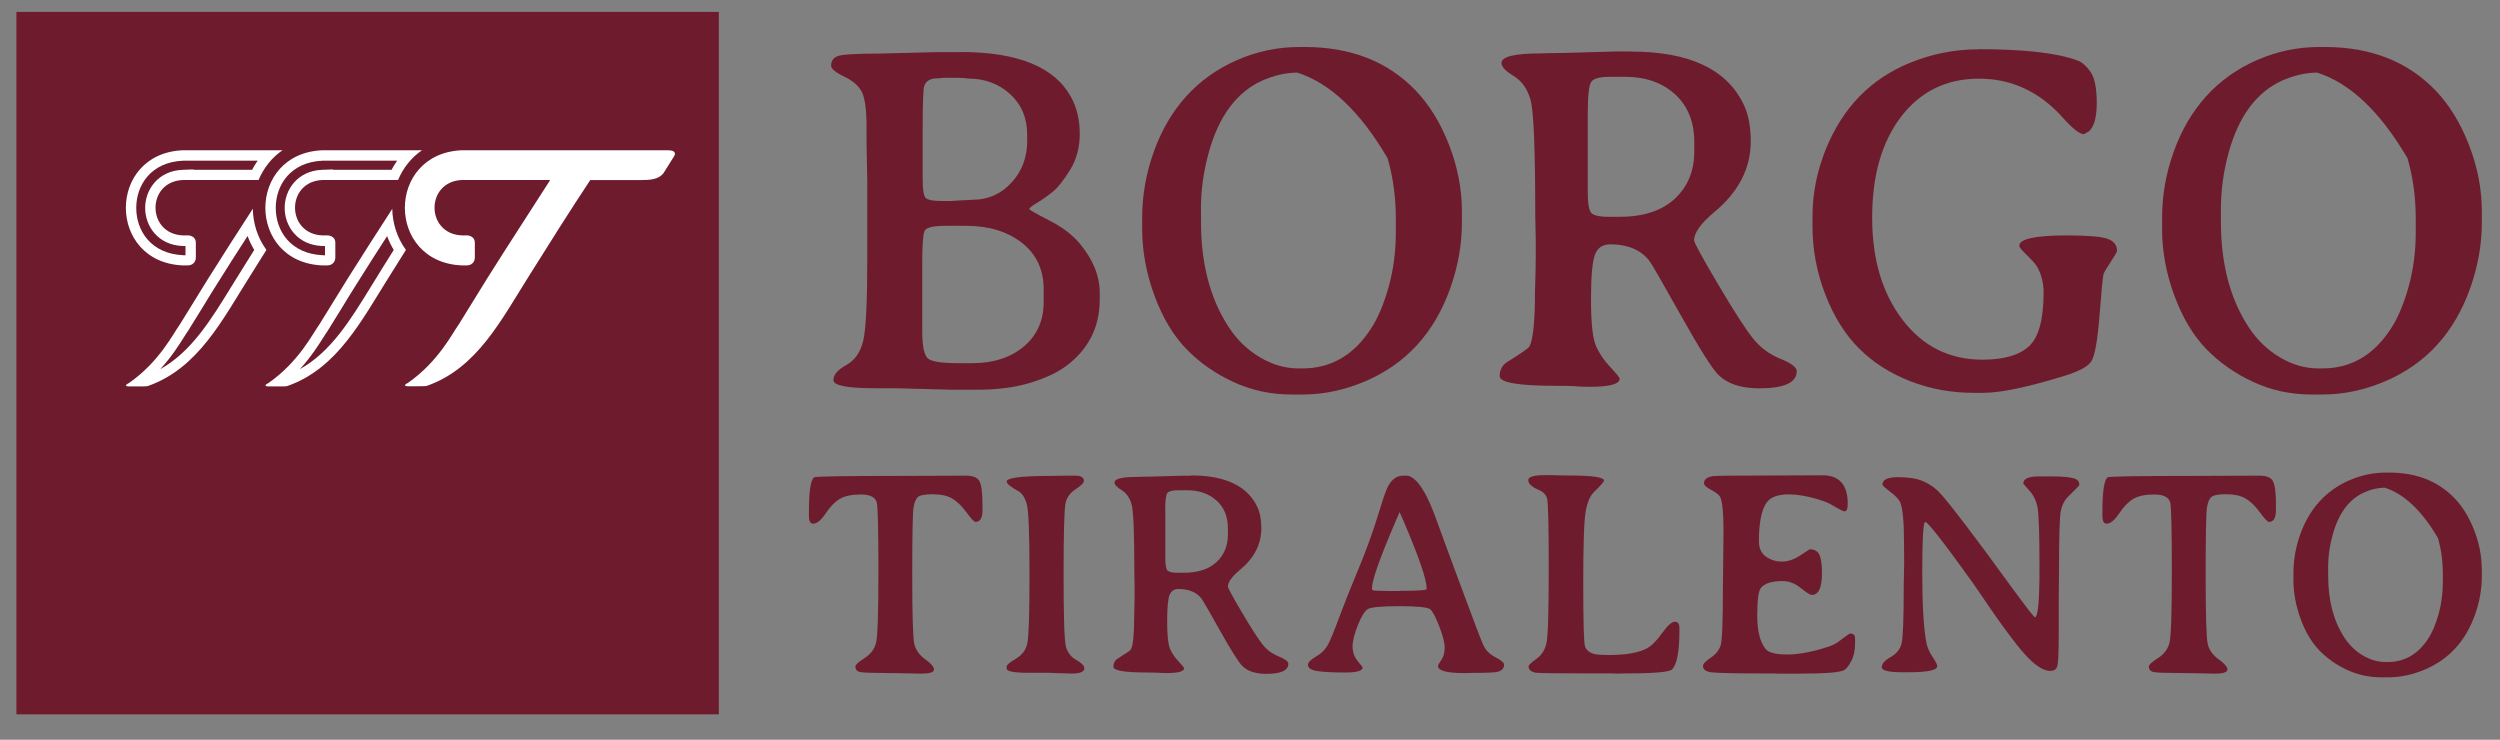 <?xml version="1.0" encoding="UTF-8"?>
<svg id="Layer_1" data-name="Layer 1" xmlns="http://www.w3.org/2000/svg" viewBox="0 0 300 88.77">
  <rect x="0" y="0" width="300" height="88.77" fill="#808080" stroke="none"/>
  <defs>
    <style>
      .cls-1 {
        fill: #6e1c2d;
      }

      .cls-1, .cls-2 {
        stroke-width: 0px;
      }

      .cls-2 {
        fill: #fff;
      }
    </style>
  </defs>
  <rect class="cls-1" x="1.97" y="1.42" width="84.29" height="84.29" transform="translate(87.68 -.54) rotate(90)"/>
  <g>
    <path class="cls-1" d="M115.29,6.24c6.87,0,11.28,1.81,13.24,5.42.7,1.27,1.04,2.74,1.04,4.39s-.39,3.1-1.17,4.36c-.78,1.26-1.48,2.13-2.09,2.62-.61.49-1.23.93-1.85,1.3-.63.38-.94.62-.94.74s.78.56,2.33,1.35c1.55.78,2.78,1.7,3.69,2.77,1.62,1.93,2.43,3.92,2.43,5.97v.75c0,3.4-1.39,6.1-4.17,8.11-1,.73-2.41,1.38-4.21,1.93-1.8.55-3.95.82-6.44.82h-3.07l-.75-.03c-.5-.02-1.01-.03-1.53-.03l-.75-.03c-.5-.02-1-.03-1.51-.03l-.75-.03c-.5-.02-1-.03-1.51-.03h-2.23c-3.36,0-5.04-.32-5.04-.97s.52-1.25,1.55-1.82c1.03-.57,1.71-1.55,2.03-2.93.32-1.38.48-4.6.48-9.66v-9.53l-.06-3.01c-.02-.5-.03-1.7-.03-3.59s-.18-3.22-.53-3.98c-.36-.76-1.07-1.39-2.13-1.9-1.06-.5-1.59-.95-1.59-1.33,0-.56.27-.94.81-1.14.54-.2,2.2-.3,4.98-.3l6.72-.17h3.07ZM115.95,27.1h-2.49c-1.49,0-2.32.2-2.51.61-.18.41-.28,1.63-.28,3.68v8.31c0,1.8.22,2.89.65,3.29s1.65.59,3.64.59h1.71c2.55,0,4.61-.67,6.2-2.01,1.58-1.34,2.37-3.11,2.37-5.32v-1.51c0-2.38-.87-4.24-2.61-5.6-1.74-1.36-3.97-2.04-6.69-2.04ZM112.48,9.4c-.87,0-1.4.33-1.59.99-.11.41-.17,2.23-.17,5.47v5.62c0,1.2.11,1.94.32,2.22.21.28.87.42,1.97.42h1.22l.26-.03,1.74-.09c.17-.02.34-.03.49-.03,1.85,0,3.41-.69,4.66-2.06,1.26-1.37,1.88-3.03,1.88-4.98v-.78c0-1.99-.68-3.61-2.04-4.85-1.36-1.24-3.03-1.87-5-1.87l-.52-.06-.75-.03h-1.74c-.31.04-.55.06-.72.06Z"/>
    <path class="cls-1" d="M175.43,25.36v1.36c0,2.63-.47,5.24-1.39,7.85-1.91,5.37-5.31,9.09-10.2,11.18-2.49,1.06-4.99,1.59-7.5,1.59h-1.36c-2.49,0-4.82-.5-6.99-1.51-2.17-1-4.05-2.32-5.63-3.95-1.58-1.63-2.86-3.78-3.84-6.44-.97-2.67-1.46-5.31-1.46-7.94v-1.36c0-2.68.46-5.32,1.39-7.92.93-2.6,2.23-4.82,3.91-6.68,1.68-1.85,3.72-3.3,6.11-4.34,2.39-1.04,4.87-1.56,7.44-1.56h.67c5.5,0,9.93,1.73,13.26,5.18,1.66,1.72,3.01,3.9,4.04,6.55,1.03,2.65,1.55,5.31,1.55,7.99ZM144.12,25.07v1.56c0,5.04,1.11,9.25,3.33,12.63,1,1.53,2.25,2.73,3.75,3.62,1.5.89,3.04,1.33,4.62,1.33h.47c3.44,0,6.19-1.6,8.25-4.81.81-1.24,1.51-2.89,2.09-4.95.58-2.07.87-4.27.87-6.6v-1.59c0-2.57-.33-4.99-.99-7.27-3.28-5.6-6.9-9.03-10.86-10.28-1.43.02-2.86.36-4.29,1.01-2.97,1.39-5.06,4.19-6.26,8.4-.66,2.34-.99,4.65-.99,6.95Z"/>
    <path class="cls-1" d="M195.75,6.19c7.01,0,11.52,2.14,13.53,6.43.54,1.16.81,2.61.81,4.34,0,3.24-1.46,6.07-4.37,8.49-1.62,1.35-2.43,2.48-2.43,3.39,0,.27.96,2.02,2.87,5.26,1.91,3.23,3.31,5.4,4.19,6.5.88,1.1,1.97,1.92,3.29,2.45,1.31.53,1.97,1.03,1.97,1.49,0,1.37-1.5,2.06-4.49,2.06-2.18,0-3.81-.53-4.89-1.59-.75-.73-2.26-3.12-4.52-7.15-2.26-4.04-3.53-6.24-3.82-6.6-1.02-1.29-2.58-1.94-4.66-1.94-.89,0-1.5.4-1.82,1.2s-.49,2.59-.49,5.37.19,4.63.56,5.53c.38.91.95,1.77,1.72,2.59.77.82,1.16,1.3,1.16,1.43,0,.66-1.23.98-3.68.98l-.98-.03-.96-.06c-.43-.02-1.08-.03-1.97-.03-4.54,0-6.81-.39-6.81-1.16s.32-1.35.96-1.74c1.62-1,2.49-1.61,2.61-1.82.44-.81.67-3.04.67-6.69l.06-2.03.03-2.03v-2.03l-.06-3.01c0-7.86-.19-12.45-.56-13.79-.38-1.33-1.05-2.29-2.03-2.88-.97-.59-1.46-1.11-1.46-1.55,0-.77,1.55-1.16,4.63-1.16l.99-.03c.68-.02,1.34-.03,2-.03l5.97-.17h2.03ZM190.53,13.37v9.7c0,1.41.16,2.25.48,2.53.32.28,1,.42,2.04.42h1.25c2.88,0,5.1-.72,6.66-2.16,1.56-1.44,2.35-3.33,2.35-5.66v-1.19c0-2.39-.77-4.29-2.3-5.69-1.54-1.4-3.54-2.1-6.01-2.1h-1.8c-1.22,0-1.97.2-2.24.59-.28.4-.42,1.58-.42,3.55Z"/>
    <path class="cls-1" d="M237.37,5.9c5.52,0,9.5.45,11.93,1.36.54.19,1.06.65,1.56,1.36.5.72.75,1.95.75,3.71s-.32,2.91-.96,3.45l-.58.32c-.52,0-1.38-.68-2.58-2.03-2.78-3.09-6.12-4.63-10.02-4.63s-6.99,1.52-9.33,4.55c-2.32,3.03-3.48,7.07-3.48,12.11s1.22,9.11,3.65,12.28c2.43,3.19,5.63,4.78,9.59,4.78,2.57,0,4.43-.54,5.59-1.62,1.16-1.08,1.74-3.22,1.74-6.43,0-1.24-.29-2.32-.87-3.24-.16-.25-.54-.67-1.14-1.26-.61-.59-.91-.96-.91-1.11,0-.83,1.9-1.25,5.7-1.25,2.43,0,4.05.13,4.84.39s1.19.75,1.19,1.46c0,.14-.25.57-.75,1.32-.5.74-.79,1.24-.87,1.49-.08.25-.24,1.91-.48,4.97-.24,3.06-.58,4.9-1.01,5.52-.43.62-1.51,1.19-3.23,1.71-4.38,1.35-7.62,2.03-9.7,2.03h-1.16c-2.7,0-5.25-.47-7.65-1.41-2.39-.94-4.43-2.24-6.11-3.92-1.68-1.68-3.03-3.84-4.05-6.49-1.02-2.64-1.53-5.36-1.53-8.14v-1.25c0-2.72.54-5.42,1.62-8.08,2.03-4.98,5.41-8.43,10.14-10.34,2.63-1.06,5.33-1.59,8.11-1.59Z"/>
    <path class="cls-1" d="M297.82,25.36v1.36c0,2.63-.47,5.24-1.39,7.85-1.91,5.37-5.31,9.09-10.2,11.18-2.49,1.06-4.99,1.59-7.5,1.59h-1.36c-2.49,0-4.82-.5-6.99-1.51-2.17-1-4.05-2.32-5.63-3.95s-2.86-3.78-3.84-6.44c-.98-2.67-1.46-5.31-1.46-7.94v-1.36c0-2.68.46-5.32,1.39-7.92.93-2.6,2.23-4.82,3.91-6.68,1.68-1.85,3.72-3.3,6.11-4.34,2.39-1.04,4.87-1.56,7.44-1.56h.67c5.5,0,9.93,1.73,13.26,5.18,1.66,1.72,3.01,3.9,4.04,6.55,1.03,2.65,1.55,5.31,1.55,7.99ZM266.51,25.07v1.56c0,5.04,1.11,9.25,3.33,12.63,1,1.53,2.25,2.73,3.75,3.62,1.49.89,3.03,1.33,4.62,1.33h.47c3.44,0,6.19-1.6,8.25-4.81.81-1.24,1.51-2.89,2.09-4.95.58-2.07.87-4.27.87-6.6v-1.59c0-2.57-.33-4.99-.99-7.27-3.28-5.6-6.9-9.03-10.86-10.28-1.43.02-2.86.36-4.29,1.01-2.97,1.39-5.06,4.19-6.26,8.4-.66,2.34-.98,4.65-.98,6.95Z"/>
    <path class="cls-1" d="M117.9,60.7v.53c0,.93-.28,1.4-.84,1.4-.16,0-.53-.39-1.1-1.17-.57-.78-1.16-1.33-1.74-1.66-.58-.33-1.34-.49-2.27-.49s-1.52.1-1.77.31c-.26.2-.44.62-.55,1.25-.11.62-.16,3.34-.16,8.14s.08,7.56.25,8.27.6,1.32,1.3,1.83c.71.5,1.06.91,1.06,1.24s-.53.49-1.6.49l-.58-.02-1.12-.02c-.39-.01-.76-.02-1.13-.02l-1.66-.02c-1.44,0-2.36-.04-2.75-.11s-.59-.3-.59-.69c0-.19.37-.52,1.1-.99.73-.47,1.19-1.08,1.38-1.85.19-.77.28-3.64.28-8.62s-.07-7.72-.2-8.21c-.18-.64-.82-.95-1.9-.95s-1.92.17-2.52.52-1.16.93-1.71,1.75-1.05,1.23-1.5,1.23c-.34,0-.51-.31-.51-.94v-.51c0-2.44.21-3.82.63-4.11.16-.11,3.52-.17,10.08-.17l8.12-.03c.85,0,1.4.22,1.64.67.24.44.36,1.44.36,2.99Z"/>
    <path class="cls-1" d="M130.05,57.75c0,.22-.33.53-.98.96-.66.42-1.06.99-1.21,1.71s-.23,3.58-.23,8.58.09,7.86.28,8.58c.19.72.6,1.26,1.25,1.62.64.36.96.69.96,1,0,.42-.52.63-1.55.63l-.37-.02-.79-.02c-.26-.01-.52-.02-.78-.02l-.75-.03h-2.3c-1.85,0-2.78-.17-2.78-.49v-.24c0-.22.37-.54,1.1-.96.73-.43,1.19-1.03,1.37-1.81.18-.78.27-3.56.27-8.34s-.11-7.57-.32-8.38c-.22-.8-.56-1.33-1.02-1.58-.93-.51-1.4-.9-1.4-1.16,0-.44,1.76-.67,5.27-.67l1.88-.03h1.11c.67,0,1.01.22,1.01.67Z"/>
    <path class="cls-1" d="M142.91,57.05c4.13,0,6.78,1.26,7.97,3.79.32.68.48,1.54.48,2.56,0,1.91-.86,3.58-2.58,5-.96.8-1.43,1.46-1.43,2,0,.16.56,1.19,1.69,3.1,1.12,1.9,1.95,3.18,2.46,3.83.52.65,1.16,1.13,1.94,1.44.77.31,1.16.6,1.16.88,0,.81-.88,1.21-2.64,1.21-1.29,0-2.25-.31-2.88-.94-.44-.43-1.33-1.84-2.66-4.21-1.33-2.38-2.08-3.67-2.25-3.89-.6-.76-1.52-1.14-2.75-1.14-.52,0-.88.24-1.07.71-.19.47-.29,1.53-.29,3.17s.11,2.72.33,3.26c.22.53.56,1.04,1.02,1.53.45.48.68.76.68.84,0,.39-.72.58-2.17.58l-.58-.02-.56-.03c-.25-.01-.64-.02-1.16-.02-2.67,0-4.01-.23-4.01-.68s.19-.8.56-1.02c.96-.59,1.47-.95,1.54-1.07.26-.48.39-1.79.39-3.94l.03-1.19.02-1.19v-1.2l-.03-1.77c0-4.63-.11-7.34-.33-8.12s-.62-1.35-1.19-1.7c-.57-.35-.86-.65-.86-.91,0-.46.91-.68,2.73-.68l.58-.02c.4-.01.79-.02,1.18-.02l3.52-.1h1.19ZM139.84,61.28v5.71c0,.83.09,1.33.28,1.49.19.17.59.25,1.2.25h.73c1.69,0,3-.42,3.92-1.27.92-.85,1.38-1.96,1.38-3.34v-.7c0-1.41-.45-2.53-1.36-3.35-.91-.82-2.08-1.24-3.54-1.24h-1.06c-.72,0-1.16.12-1.32.35s-.25.93-.25,2.09Z"/>
    <path class="cls-1" d="M156.96,79.77c0-.28.32-.61.97-.99.65-.37,1.12-.85,1.43-1.43.31-.58.74-1.63,1.3-3.15.56-1.52,1.32-3.43,2.28-5.74.96-2.31,1.72-4.38,2.29-6.22.56-1.84.95-3,1.15-3.49.47-1.11,1.13-1.67,1.98-1.67h.48c.22,0,.48.12.8.36.65.49,1.33,1.54,2.03,3.14.24.55.6,1.48,1.07,2.81.48,1.32,1.43,3.91,2.87,7.77,1.43,3.86,2.23,5.95,2.41,6.3.28.59.77,1.07,1.45,1.42s1.02.65,1.02.86c0,.48-.28.77-.85.89-.39.08-1.37.12-2.93.12l-.99.02c-2.1,0-3.16-.28-3.16-.85,0-.1.13-.35.4-.73.27-.39.4-.88.4-1.47s-.21-1.44-.64-2.54c-.43-1.1-.78-1.79-1.07-2.05-.29-.26-1.53-.39-3.71-.39s-3.46.12-3.82.36c-.36.24-.76.88-1.18,1.93-.42,1.05-.63,1.9-.63,2.55s.2,1.23.6,1.73.61.76.61.78c0,.41-.7.61-2.09.61s-2.49-.05-3.28-.16c-.79-.11-1.19-.36-1.19-.76ZM171.19,70.68v-.1c0-1.07-.92-3.74-2.75-8.02-.32-.74-.48-1.11-.49-1.11l-.49,1.14c-1.89,4.4-2.83,7.07-2.83,8.02,0,.16.1.24.3.26.2.01.35.02.45.02l1.33.03h1.21l.12-.02c2.1,0,3.16-.07,3.16-.22Z"/>
    <path class="cls-1" d="M194.41,80.83h-.51l-.51-.02h-2.54c-4.04,0-6.22-.03-6.53-.08-.59-.1-.89-.35-.89-.75,0-.17.31-.47.93-.91.62-.43,1.02-1.05,1.21-1.87.19-.81.28-3.8.28-8.97s-.07-7.97-.2-8.42c-.13-.45-.46-.79-1-1.02-.84-.36-1.26-.75-1.26-1.16s.64-.61,1.91-.61h1.02l.49.02,1.54.02c2.75,0,4.13.21,4.13.61,0,.14-.4.6-1.21,1.38-.45.44-.78,1.2-.98,2.28-.2,1.07-.3,3.94-.3,8.59s.07,7.19.21,7.63c.14.43.48.73,1,.9.32.1.94.15,1.88.15,2.01,0,3.52-.26,4.52-.78.57-.3,1.18-.9,1.84-1.83.66-.92,1.17-1.38,1.54-1.38s.55.24.55.72v.44c0,2.5-.31,4.03-.92,4.59-.34.31-2.41.46-6.21.46Z"/>
    <path class="cls-1" d="M218.68,57.03c2.04,0,3.05,1.14,3.05,3.43,0,.6-.13.9-.39.9-.15,0-.5-.17-1.05-.5-.55-.33-1.01-.57-1.37-.69-1.61-.56-3.05-.84-4.3-.84s-2.11.31-2.58.92c-.65.85-.97,2.42-.97,4.71,0,.82.28,1.43.84,1.83.56.4,1.2.6,1.92.6s1.46-.25,2.2-.74c.74-.49,1.12-.74,1.13-.74.57,0,.96.22,1.17.67.21.44.31,1.17.31,2.17,0,1.76-.4,2.64-1.21,2.64-.22,0-.67-.28-1.35-.83-.68-.55-1.4-.83-2.17-.83-1.31,0-2.18.28-2.61.84-.29.36-.43,1.46-.43,3.28s.32,3.15.97,3.99c.36.47,1.23.7,2.61.7s2.98-.3,4.81-.89c.51-.16.92-.35,1.23-.56.31-.22.62-.45.94-.69s.52-.37.6-.37c.39,0,.58.19.58.58v.55c0,.88-.15,1.59-.45,2.16-.3.56-.58.93-.83,1.08-.47.3-2.32.44-5.56.44h-2.25l-.75-.02c-4.29,0-6.76-.05-7.42-.14-.66-.1-.99-.35-.99-.76,0-.26.31-.59.92-.99.61-.4,1.01-.9,1.2-1.5.18-.6.27-2.96.27-7.08l.07-6.67c0-2.18-.14-3.54-.41-4.06-.12-.24-.48-.51-1.06-.82-.58-.31-.87-.58-.87-.82,0-.45.37-.74,1.11-.85.31-.04,2.72-.07,7.25-.07l5.12-.02h.72Z"/>
    <path class="cls-1" d="M247.04,76.6c0,1.96-.06,3.1-.19,3.42-.12.32-.4.49-.83.49-.93,0-2.11-.85-3.53-2.56l-.51-.63c-1.08-1.38-2.13-2.82-3.15-4.32-1.02-1.5-1.72-2.52-2.09-3.05-3.5-4.88-5.41-7.32-5.71-7.32-.24,0-.36,2-.36,5.99s.17,6.81.49,8.46c.11.59.36,1.17.74,1.73.38.56.57.94.57,1.13,0,.49-1.15.73-3.46.73h-.78c-1.62,0-2.42-.21-2.42-.61s.35-.81,1.05-1.2c.7-.39,1.14-.93,1.32-1.6.18-.68.27-3.06.27-7.16l.05-2.54-.02-2.49c0-2.42-.15-4.01-.44-4.76-.14-.35-.53-.78-1.18-1.27s-.97-.79-.97-.88c0-.6.62-.9,1.85-.9s2.21.15,2.93.44c.72.3,1.35.71,1.9,1.23.55.52,1.74,2.01,3.58,4.44s3.11,4.15,3.81,5.14l1.45,1.98c1.74,2.38,2.67,3.57,2.78,3.57.37,0,.55-1.99.55-5.95s-.08-6.36-.23-7.18c-.15-.82-.48-1.5-.97-2.04s-.74-.83-.74-.88c0-.56.61-.84,1.82-.84h1.62c1.45,0,2.4.11,2.87.32.27.13.41.37.41.73,0,.03-.43.48-1.3,1.33-.47.46-.77,1.03-.92,1.74-.15.71-.22,3.16-.22,7.37l-.03,3.33v4.61Z"/>
    <path class="cls-1" d="M273.11,60.7v.53c0,.93-.28,1.4-.84,1.4-.16,0-.53-.39-1.1-1.17-.57-.78-1.15-1.33-1.74-1.66-.58-.33-1.34-.49-2.27-.49s-1.52.1-1.77.31c-.26.2-.44.62-.55,1.25-.11.62-.16,3.34-.16,8.14s.08,7.56.25,8.27c.16.72.6,1.32,1.3,1.83.7.5,1.06.91,1.06,1.24s-.53.49-1.6.49l-.58-.02-1.12-.02c-.39-.01-.76-.02-1.13-.02l-1.65-.02c-1.44,0-2.36-.04-2.76-.11-.39-.07-.59-.3-.59-.69,0-.19.37-.52,1.1-.99.73-.47,1.19-1.08,1.38-1.85.19-.77.28-3.64.28-8.62s-.07-7.72-.2-8.21c-.18-.64-.82-.95-1.9-.95s-1.92.17-2.51.52c-.59.35-1.16.93-1.71,1.75-.55.82-1.05,1.23-1.5,1.23-.34,0-.51-.31-.51-.94v-.51c0-2.44.21-3.82.63-4.11.16-.11,3.52-.17,10.08-.17l8.12-.03c.85,0,1.4.22,1.64.67.24.44.36,1.44.36,2.99Z"/>
    <path class="cls-1" d="M297.82,68.34v.8c0,1.55-.27,3.09-.82,4.62-1.12,3.16-3.13,5.36-6.01,6.58-1.47.63-2.94.94-4.42.94h-.8c-1.47,0-2.84-.3-4.12-.89-1.28-.59-2.38-1.37-3.32-2.33-.93-.96-1.69-2.23-2.26-3.8s-.86-3.13-.86-4.67v-.8c0-1.58.27-3.14.82-4.67s1.31-2.84,2.3-3.93,2.19-1.95,3.6-2.56,2.87-.92,4.39-.92h.39c3.24,0,5.84,1.02,7.81,3.05.98,1.01,1.77,2.3,2.38,3.86.61,1.56.91,3.13.91,4.71ZM279.38,68.17v.92c0,2.97.65,5.45,1.96,7.44.59.9,1.33,1.61,2.21,2.13.88.52,1.79.78,2.72.78h.27c2.02,0,3.64-.94,4.86-2.83.48-.73.89-1.7,1.23-2.92.34-1.22.51-2.51.51-3.89v-.94c0-1.51-.2-2.94-.58-4.28-1.93-3.3-4.07-5.32-6.4-6.06-.84.01-1.68.21-2.53.6-1.75.82-2.98,2.47-3.68,4.95-.39,1.38-.58,2.74-.58,4.09Z"/>
  </g>
  <g>
    <path class="cls-2" d="M30.93,19.27c-.25.35-.48.72-.68,1.11h-7.04v-.05l-1.29.05c-2.95.11-4.5,2.38-4.5,4.57,0,2.19,1.54,4.46,4.5,4.57h.34c0,.34,0,.81,0,1.11h-.24c-3.92-.16-5.67-2.96-5.67-5.68,0-2.72,1.75-5.52,5.67-5.67h.03s8.87,0,8.87,0M33.93,18.03h-11.96c-9.16.35-9.15,13.47,0,13.82h0s.5,0,.5,0c.98,0,1.03-.81,1.03-.92,0-.01,0-1.77,0-1.79,0-.86-.88-.89-.88-.89h-.65c-4.41-.16-4.41-6.49,0-6.65h0s9.06,0,9.06,0c.59-1.41,1.55-2.67,2.9-3.59h0Z"/>
    <path class="cls-2" d="M29.71,28.32c.21.58.48,1.14.8,1.67-.49.79-.98,1.56-1.45,2.32-.43.68-.85,1.37-1.28,2.06-2.47,4.02-4.82,7.85-8.55,9.93,1.36-1.48,2.26-2.92,2.85-3.85.2-.32.37-.59.49-.75l.03-.04.02-.04c.61-.97,1.13-1.82,1.67-2.7.54-.89,1.1-1.81,1.79-2.9,1.12-1.79,2.37-3.75,3.63-5.7M30.34,25.05c-1.8,2.79-3.7,5.72-5.32,8.32-1.36,2.16-2.23,3.65-3.46,5.6-.76,1.03-2.42,4.44-6.08,6.99h0c-.2.1-.68.38-.05.41.04,0,.1,0,.17,0,.24,0,.66,0,1.07,0,.49,0,.97,0,1.08-.05,6.04-2.12,8.93-7.94,12.34-13.33.61-.98,1.24-1.99,1.88-3-1.06-1.45-1.61-3.2-1.63-4.94h0Z"/>
    <path class="cls-2" d="M46.45,28.32c.21.58.48,1.14.8,1.67-.49.79-.98,1.56-1.45,2.32-.43.68-.85,1.37-1.27,2.06-2.47,4.02-4.82,7.86-8.55,9.93,1.36-1.48,2.26-2.92,2.85-3.85.2-.32.37-.59.49-.75l.03-.04.02-.04c.61-.97,1.13-1.82,1.67-2.7.54-.89,1.1-1.81,1.79-2.9,1.12-1.79,2.37-3.75,3.63-5.7M47.08,25.05c-1.8,2.79-3.69,5.72-5.32,8.32-1.36,2.16-2.23,3.65-3.46,5.6-.76,1.03-2.42,4.44-6.08,6.99h0c-.2.1-.68.38-.05.41.04,0,.1,0,.17,0,.24,0,.66,0,1.07,0,.49,0,.97,0,1.08-.05,6.04-2.12,8.93-7.94,12.34-13.33.61-.98,1.24-1.99,1.88-3-1.06-1.45-1.61-3.2-1.64-4.94h0Z"/>
    <path class="cls-2" d="M47.67,19.27c-.25.35-.48.72-.68,1.11h-7.04v-.05l-1.29.05c-2.95.11-4.5,2.38-4.5,4.57,0,2.19,1.54,4.46,4.5,4.57h.34c0,.34,0,.81,0,1.11h-.24c-3.92-.16-5.67-2.96-5.67-5.68,0-2.72,1.75-5.52,5.67-5.67h.03s7.85,0,7.85,0h1.02M50.67,18.03h-11.96c-9.16.35-9.15,13.47,0,13.82h0s.5,0,.5,0c.98,0,1.03-.81,1.03-.92,0-.01,0-1.77,0-1.79,0-.86-.88-.89-.88-.89h-.65c-4.41-.16-4.41-6.49,0-6.65h0s9.06,0,9.06,0c.59-1.41,1.55-2.67,2.9-3.59h0Z"/>
    <path class="cls-2" d="M80.87,18.79l.04-.07c.1-.19.29-.69-.79-.69h-24.67c-9.16.35-9.15,13.47,0,13.82h0s.5,0,.5,0c.98,0,1.03-.81,1.03-.92,0-.01,0-1.77,0-1.79,0-.86-.88-.89-.88-.89h-.65c-4.41-.16-4.41-6.49,0-6.65h0s10.5,0,10.5,0l.05.04c-2.33,3.65-5.19,8.03-7.5,11.71-1.36,2.16-2.23,3.65-3.46,5.6-.76,1.03-2.42,4.44-6.08,6.99h0c-.2.1-.68.38-.05.41.04,0,.1,0,.17,0,.24,0,.67,0,1.07,0,.49,0,.97,0,1.08-.05,6.04-2.12,8.93-7.94,12.34-13.33,2.31-3.69,4.84-7.71,7.26-11.36h5.1c.05,0,.11,0,.16,0,.26,0,.52,0,.78,0,1.17,0,2.21-.07,2.78-.88l1.22-1.95Z"/>
  </g>
</svg>